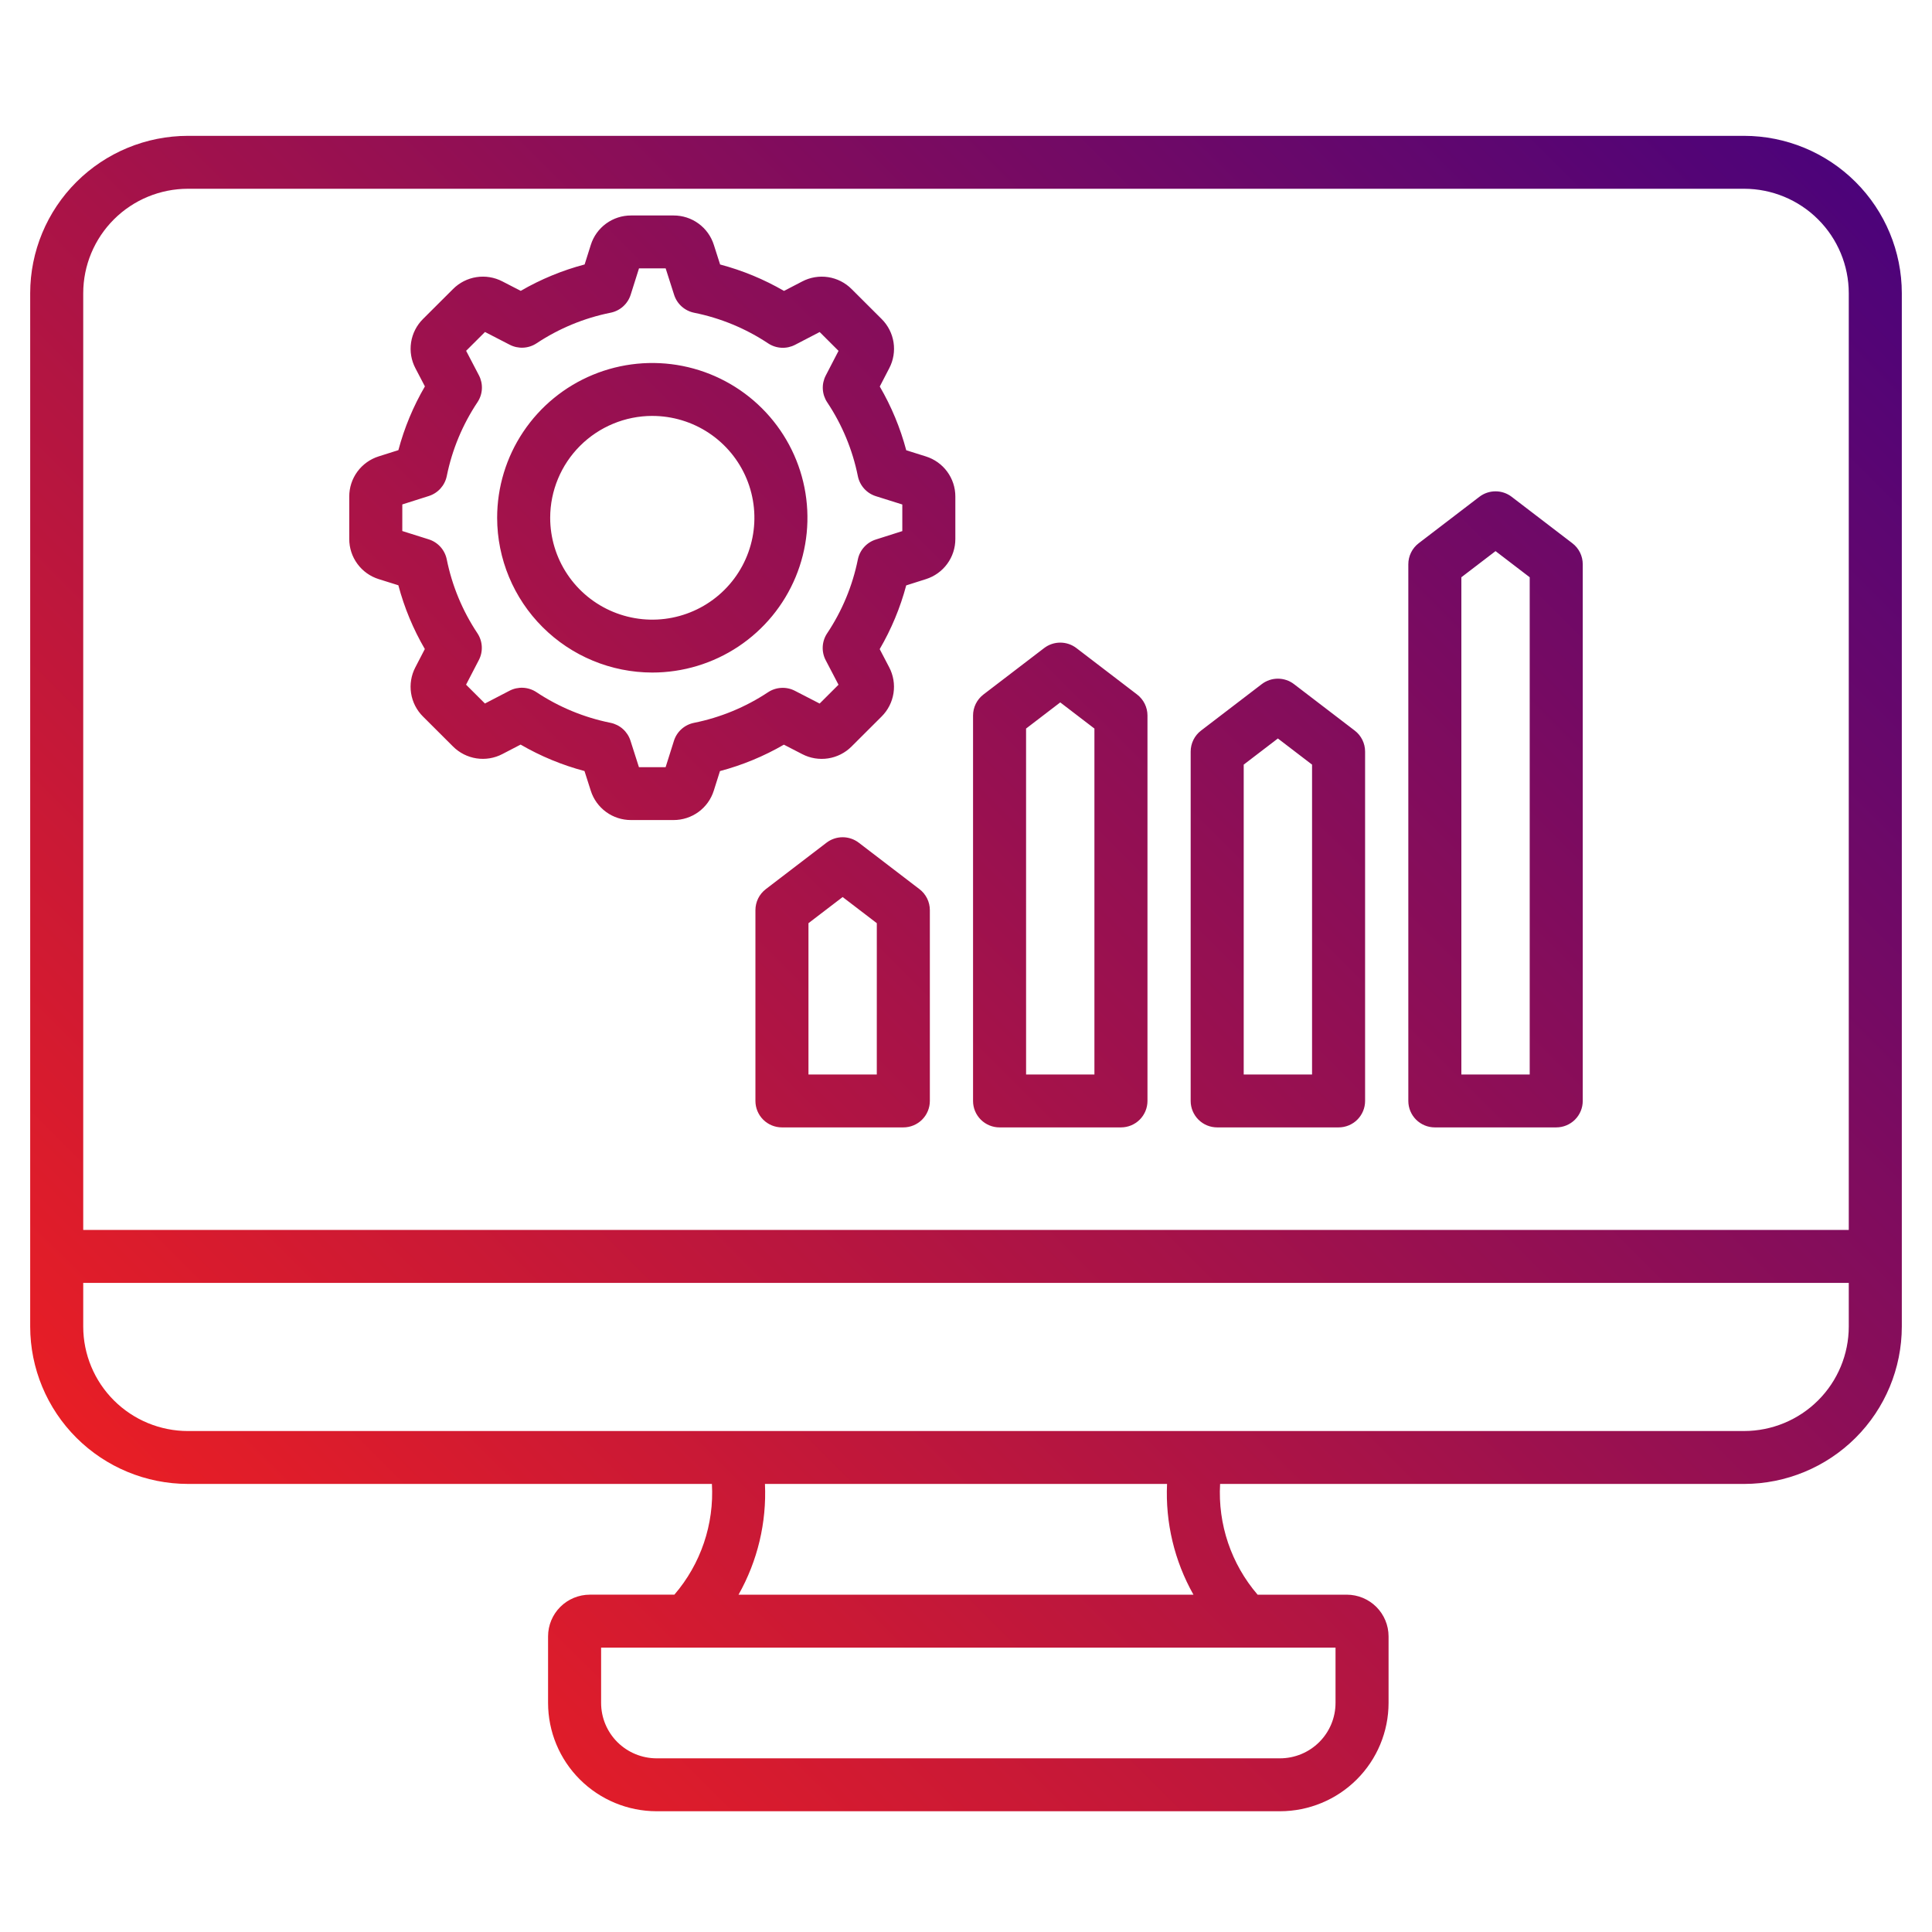 <svg width="128" height="128" viewBox="0 0 128 128" fill="none" xmlns="http://www.w3.org/2000/svg">
<path d="M115.552 9H12.448C9.678 9.003 7.022 10.102 5.064 12.056C3.105 14.01 2.003 16.659 2 19.423V87.892C2.003 90.655 3.105 93.304 5.064 95.258C7.022 97.212 9.678 98.311 12.448 98.314H47.166C47.319 100.989 46.428 103.618 44.679 105.651H39.077C38.344 105.652 37.641 105.943 37.122 106.46C36.603 106.978 36.312 107.679 36.311 108.411V112.826C36.313 114.728 37.071 116.552 38.42 117.896C39.768 119.241 41.596 119.998 43.502 120H84.804C86.711 119.998 88.539 119.241 89.887 117.896C91.235 116.552 91.994 114.728 91.996 112.826V108.412C91.995 107.68 91.703 106.979 91.185 106.461C90.666 105.944 89.963 105.653 89.23 105.652H83.32C81.572 103.619 80.681 100.989 80.835 98.315H115.552C118.322 98.312 120.978 97.213 122.937 95.259C124.895 93.305 125.997 90.655 126 87.892V19.423C125.997 16.659 124.895 14.01 122.936 12.056C120.978 10.102 118.322 9.003 115.552 9ZM12.448 12.506H115.552C117.39 12.508 119.153 13.237 120.453 14.534C121.752 15.831 122.484 17.589 122.486 19.423V81.488H5.514V19.423C5.516 17.589 6.248 15.831 7.548 14.534C8.847 13.237 10.61 12.508 12.448 12.506ZM88.482 112.826C88.481 113.799 88.093 114.731 87.403 115.419C86.714 116.106 85.779 116.493 84.804 116.494H43.502C42.527 116.493 41.593 116.106 40.903 115.419C40.214 114.731 39.826 113.799 39.825 112.826V109.157H88.482V112.826ZM79.069 105.652H48.93C50.191 103.418 50.797 100.876 50.68 98.315H77.32C77.203 100.876 77.808 103.417 79.069 105.651V105.652ZM115.552 94.81H12.448C10.61 94.808 8.847 94.078 7.547 92.781C6.247 91.484 5.516 89.726 5.514 87.892V84.994H122.486V87.892C122.484 89.725 121.753 91.484 120.453 92.781C119.153 94.077 117.39 94.807 115.552 94.809V94.81ZM95.062 74.693H103.104C103.57 74.693 104.017 74.508 104.346 74.18C104.676 73.851 104.861 73.405 104.861 72.94V37.382C104.861 37.113 104.799 36.847 104.68 36.606C104.56 36.365 104.387 36.154 104.173 35.991L100.152 32.914C99.845 32.679 99.469 32.552 99.083 32.552C98.696 32.552 98.32 32.679 98.013 32.914L93.992 35.991C93.778 36.154 93.605 36.365 93.486 36.606C93.367 36.847 93.305 37.113 93.305 37.382V72.94C93.305 73.405 93.49 73.851 93.819 74.18C94.149 74.508 94.596 74.693 95.062 74.693ZM96.819 38.245L99.083 36.513L101.347 38.245V71.188H96.819V38.245ZM80.642 74.693H88.684C89.15 74.693 89.597 74.509 89.927 74.18C90.256 73.851 90.441 73.406 90.441 72.941V49.794C90.441 49.525 90.379 49.259 90.26 49.018C90.141 48.777 89.968 48.566 89.754 48.403L85.732 45.326C85.426 45.091 85.05 44.964 84.663 44.964C84.276 44.964 83.901 45.091 83.594 45.326L79.573 48.403C79.359 48.566 79.185 48.777 79.066 49.018C78.947 49.259 78.885 49.525 78.885 49.794V72.941C78.885 73.406 79.07 73.851 79.4 74.18C79.729 74.509 80.176 74.693 80.642 74.693ZM82.399 50.658L84.663 48.926L86.927 50.658V71.188H82.399V50.658ZM66.223 74.693H74.266C74.732 74.693 75.179 74.509 75.509 74.18C75.838 73.851 76.023 73.406 76.023 72.941V47.404C76.023 47.135 75.961 46.87 75.842 46.629C75.723 46.388 75.55 46.177 75.336 46.013L71.315 42.937C71.008 42.702 70.632 42.575 70.245 42.575C69.859 42.575 69.483 42.702 69.176 42.937L65.155 46.013C64.941 46.177 64.767 46.388 64.648 46.629C64.529 46.87 64.467 47.135 64.467 47.404V72.941C64.467 73.171 64.512 73.399 64.6 73.612C64.689 73.824 64.818 74.017 64.981 74.18C65.145 74.343 65.338 74.472 65.552 74.56C65.765 74.648 65.993 74.694 66.224 74.693H66.223ZM67.98 48.269L70.244 46.536L72.508 48.269V71.188H67.981L67.98 48.269ZM60.916 58.908L56.896 55.831C56.59 55.597 56.214 55.469 55.827 55.469C55.44 55.469 55.064 55.597 54.758 55.831L50.736 58.908C50.523 59.072 50.349 59.282 50.23 59.523C50.111 59.764 50.049 60.03 50.049 60.299V72.94C50.049 73.405 50.234 73.851 50.563 74.18C50.893 74.508 51.34 74.693 51.806 74.693H59.848C60.314 74.693 60.761 74.508 61.09 74.18C61.42 73.851 61.605 73.405 61.605 72.94V60.299C61.605 60.03 61.543 59.764 61.424 59.523C61.304 59.282 61.131 59.072 60.917 58.908H60.916ZM58.09 71.188H53.563V61.163L55.827 59.431L58.091 61.163L58.09 71.188ZM25.097 38.37L26.392 38.776C26.785 40.256 27.375 41.677 28.146 43L27.516 44.216C27.242 44.742 27.144 45.341 27.235 45.926C27.326 46.512 27.602 47.053 28.023 47.471L30.014 49.457C30.434 49.878 30.979 50.154 31.568 50.244C32.157 50.334 32.759 50.234 33.286 49.957L34.491 49.331C35.818 50.101 37.241 50.69 38.724 51.083L39.14 52.385C39.319 52.95 39.674 53.444 40.154 53.794C40.633 54.144 41.213 54.332 41.807 54.33H44.622C45.218 54.332 45.799 54.143 46.279 53.792C46.76 53.44 47.115 52.945 47.292 52.377L47.7 51.086C49.183 50.693 50.607 50.105 51.934 49.336L53.152 49.964C53.679 50.238 54.28 50.336 54.868 50.245C55.455 50.154 55.998 49.879 56.417 49.458L58.408 47.472C58.83 47.053 59.107 46.51 59.197 45.923C59.287 45.335 59.187 44.734 58.91 44.208L58.282 43.006C59.054 41.683 59.645 40.263 60.039 38.784L61.344 38.369C61.911 38.19 62.406 37.836 62.756 37.357C63.107 36.879 63.295 36.301 63.294 35.708V32.901C63.296 32.306 63.107 31.727 62.754 31.248C62.402 30.769 61.905 30.415 61.336 30.238L60.041 29.831C59.648 28.351 59.058 26.931 58.287 25.607L58.917 24.392C59.191 23.866 59.29 23.266 59.199 22.68C59.108 22.095 58.831 21.553 58.41 21.135L56.419 19.149C55.999 18.728 55.455 18.452 54.866 18.361C54.277 18.271 53.674 18.372 53.147 18.648L51.942 19.274C50.616 18.505 49.192 17.916 47.709 17.523L47.293 16.221C47.114 15.655 46.759 15.162 46.28 14.812C45.8 14.462 45.221 14.274 44.626 14.276H41.81C41.215 14.274 40.634 14.463 40.154 14.814C39.673 15.166 39.318 15.661 39.141 16.229L38.733 17.521C37.25 17.913 35.826 18.502 34.499 19.27L33.281 18.642C32.753 18.368 32.152 18.27 31.565 18.361C30.978 18.452 30.435 18.728 30.016 19.148L28.025 21.134C27.603 21.553 27.326 22.096 27.236 22.683C27.145 23.271 27.246 23.872 27.523 24.398L28.151 25.6C27.379 26.923 26.788 28.343 26.394 29.823L25.088 30.237C24.522 30.416 24.027 30.77 23.676 31.249C23.326 31.727 23.137 32.305 23.139 32.898V35.706C23.137 36.301 23.326 36.88 23.679 37.359C24.031 37.839 24.528 38.193 25.097 38.37ZM26.654 33.42L28.411 32.862C28.709 32.767 28.977 32.594 29.186 32.362C29.395 32.129 29.538 31.845 29.6 31.539C29.953 29.792 30.645 28.13 31.635 26.646C31.809 26.385 31.91 26.082 31.926 25.769C31.943 25.456 31.875 25.144 31.73 24.866L30.882 23.242L32.132 21.995L33.772 22.841C34.05 22.984 34.361 23.051 34.674 23.034C34.986 23.017 35.289 22.917 35.55 22.744C37.037 21.758 38.703 21.069 40.455 20.718C40.763 20.656 41.049 20.513 41.282 20.303C41.516 20.093 41.689 19.825 41.784 19.526L42.335 17.781H44.102L44.662 19.534C44.757 19.831 44.93 20.098 45.163 20.306C45.397 20.515 45.681 20.658 45.988 20.72C47.74 21.072 49.406 21.762 50.893 22.75C51.155 22.923 51.458 23.023 51.772 23.04C52.086 23.057 52.398 22.989 52.677 22.844L54.305 21.998L55.555 23.245L54.708 24.88C54.564 25.158 54.497 25.468 54.514 25.78C54.531 26.092 54.631 26.394 54.804 26.654C55.794 28.138 56.484 29.801 56.836 31.549C56.898 31.856 57.042 32.141 57.252 32.374C57.462 32.608 57.731 32.78 58.031 32.874L59.78 33.424V35.187L58.023 35.746C57.725 35.84 57.457 36.013 57.248 36.246C57.039 36.478 56.896 36.762 56.834 37.069C56.481 38.816 55.79 40.478 54.799 41.961C54.625 42.222 54.525 42.525 54.508 42.838C54.492 43.151 54.559 43.463 54.705 43.741L55.553 45.365L54.303 46.612L52.663 45.767C52.385 45.623 52.074 45.556 51.761 45.574C51.448 45.59 51.146 45.69 50.885 45.863C49.397 46.85 47.73 47.538 45.979 47.89C45.67 47.952 45.385 48.095 45.151 48.304C44.917 48.514 44.744 48.782 44.65 49.081L44.099 50.827H42.331L41.771 49.074C41.676 48.776 41.503 48.509 41.27 48.301C41.037 48.092 40.752 47.95 40.446 47.888C38.694 47.535 37.028 46.846 35.541 45.858C35.279 45.684 34.975 45.584 34.662 45.567C34.348 45.551 34.035 45.618 33.757 45.763L32.128 46.609L30.878 45.362L31.726 43.727C31.87 43.45 31.936 43.139 31.919 42.827C31.902 42.515 31.802 42.214 31.629 41.953C30.64 40.469 29.95 38.806 29.598 37.059C29.535 36.751 29.392 36.466 29.182 36.233C28.972 36 28.703 35.827 28.403 35.733L26.653 35.182L26.654 33.42ZM43.216 44.558C45.249 44.558 47.237 43.956 48.927 42.83C50.617 41.703 51.935 40.101 52.713 38.228C53.491 36.354 53.694 34.292 53.298 32.303C52.901 30.314 51.922 28.487 50.484 27.053C49.047 25.619 47.215 24.642 45.221 24.246C43.227 23.851 41.16 24.054 39.282 24.83C37.404 25.606 35.798 26.92 34.669 28.607C33.539 30.293 32.937 32.276 32.937 34.304C32.94 37.022 34.024 39.629 35.951 41.551C37.878 43.473 40.491 44.555 43.216 44.558ZM43.216 27.556C44.554 27.556 45.862 27.952 46.975 28.693C48.087 29.435 48.954 30.489 49.466 31.722C49.978 32.955 50.112 34.312 49.851 35.621C49.59 36.931 48.946 38.133 47.999 39.077C47.053 40.021 45.848 40.663 44.535 40.924C43.223 41.184 41.863 41.05 40.627 40.539C39.391 40.029 38.334 39.164 37.591 38.054C36.847 36.944 36.451 35.639 36.451 34.304C36.453 32.515 37.166 30.799 38.434 29.534C39.703 28.269 41.422 27.557 43.216 27.555V27.556Z" fill="url(#paint0_linear_10379_1288)"/>
<defs>
<linearGradient id="paint0_linear_10379_1288" x1="13.68" y1="103.854" x2="114.073" y2="3.215" gradientUnits="userSpaceOnUse">
<stop stop-color="#E81E25"/>
<stop offset="1" stop-color="#4C037A"/>
</linearGradient>
</defs>
</svg>
